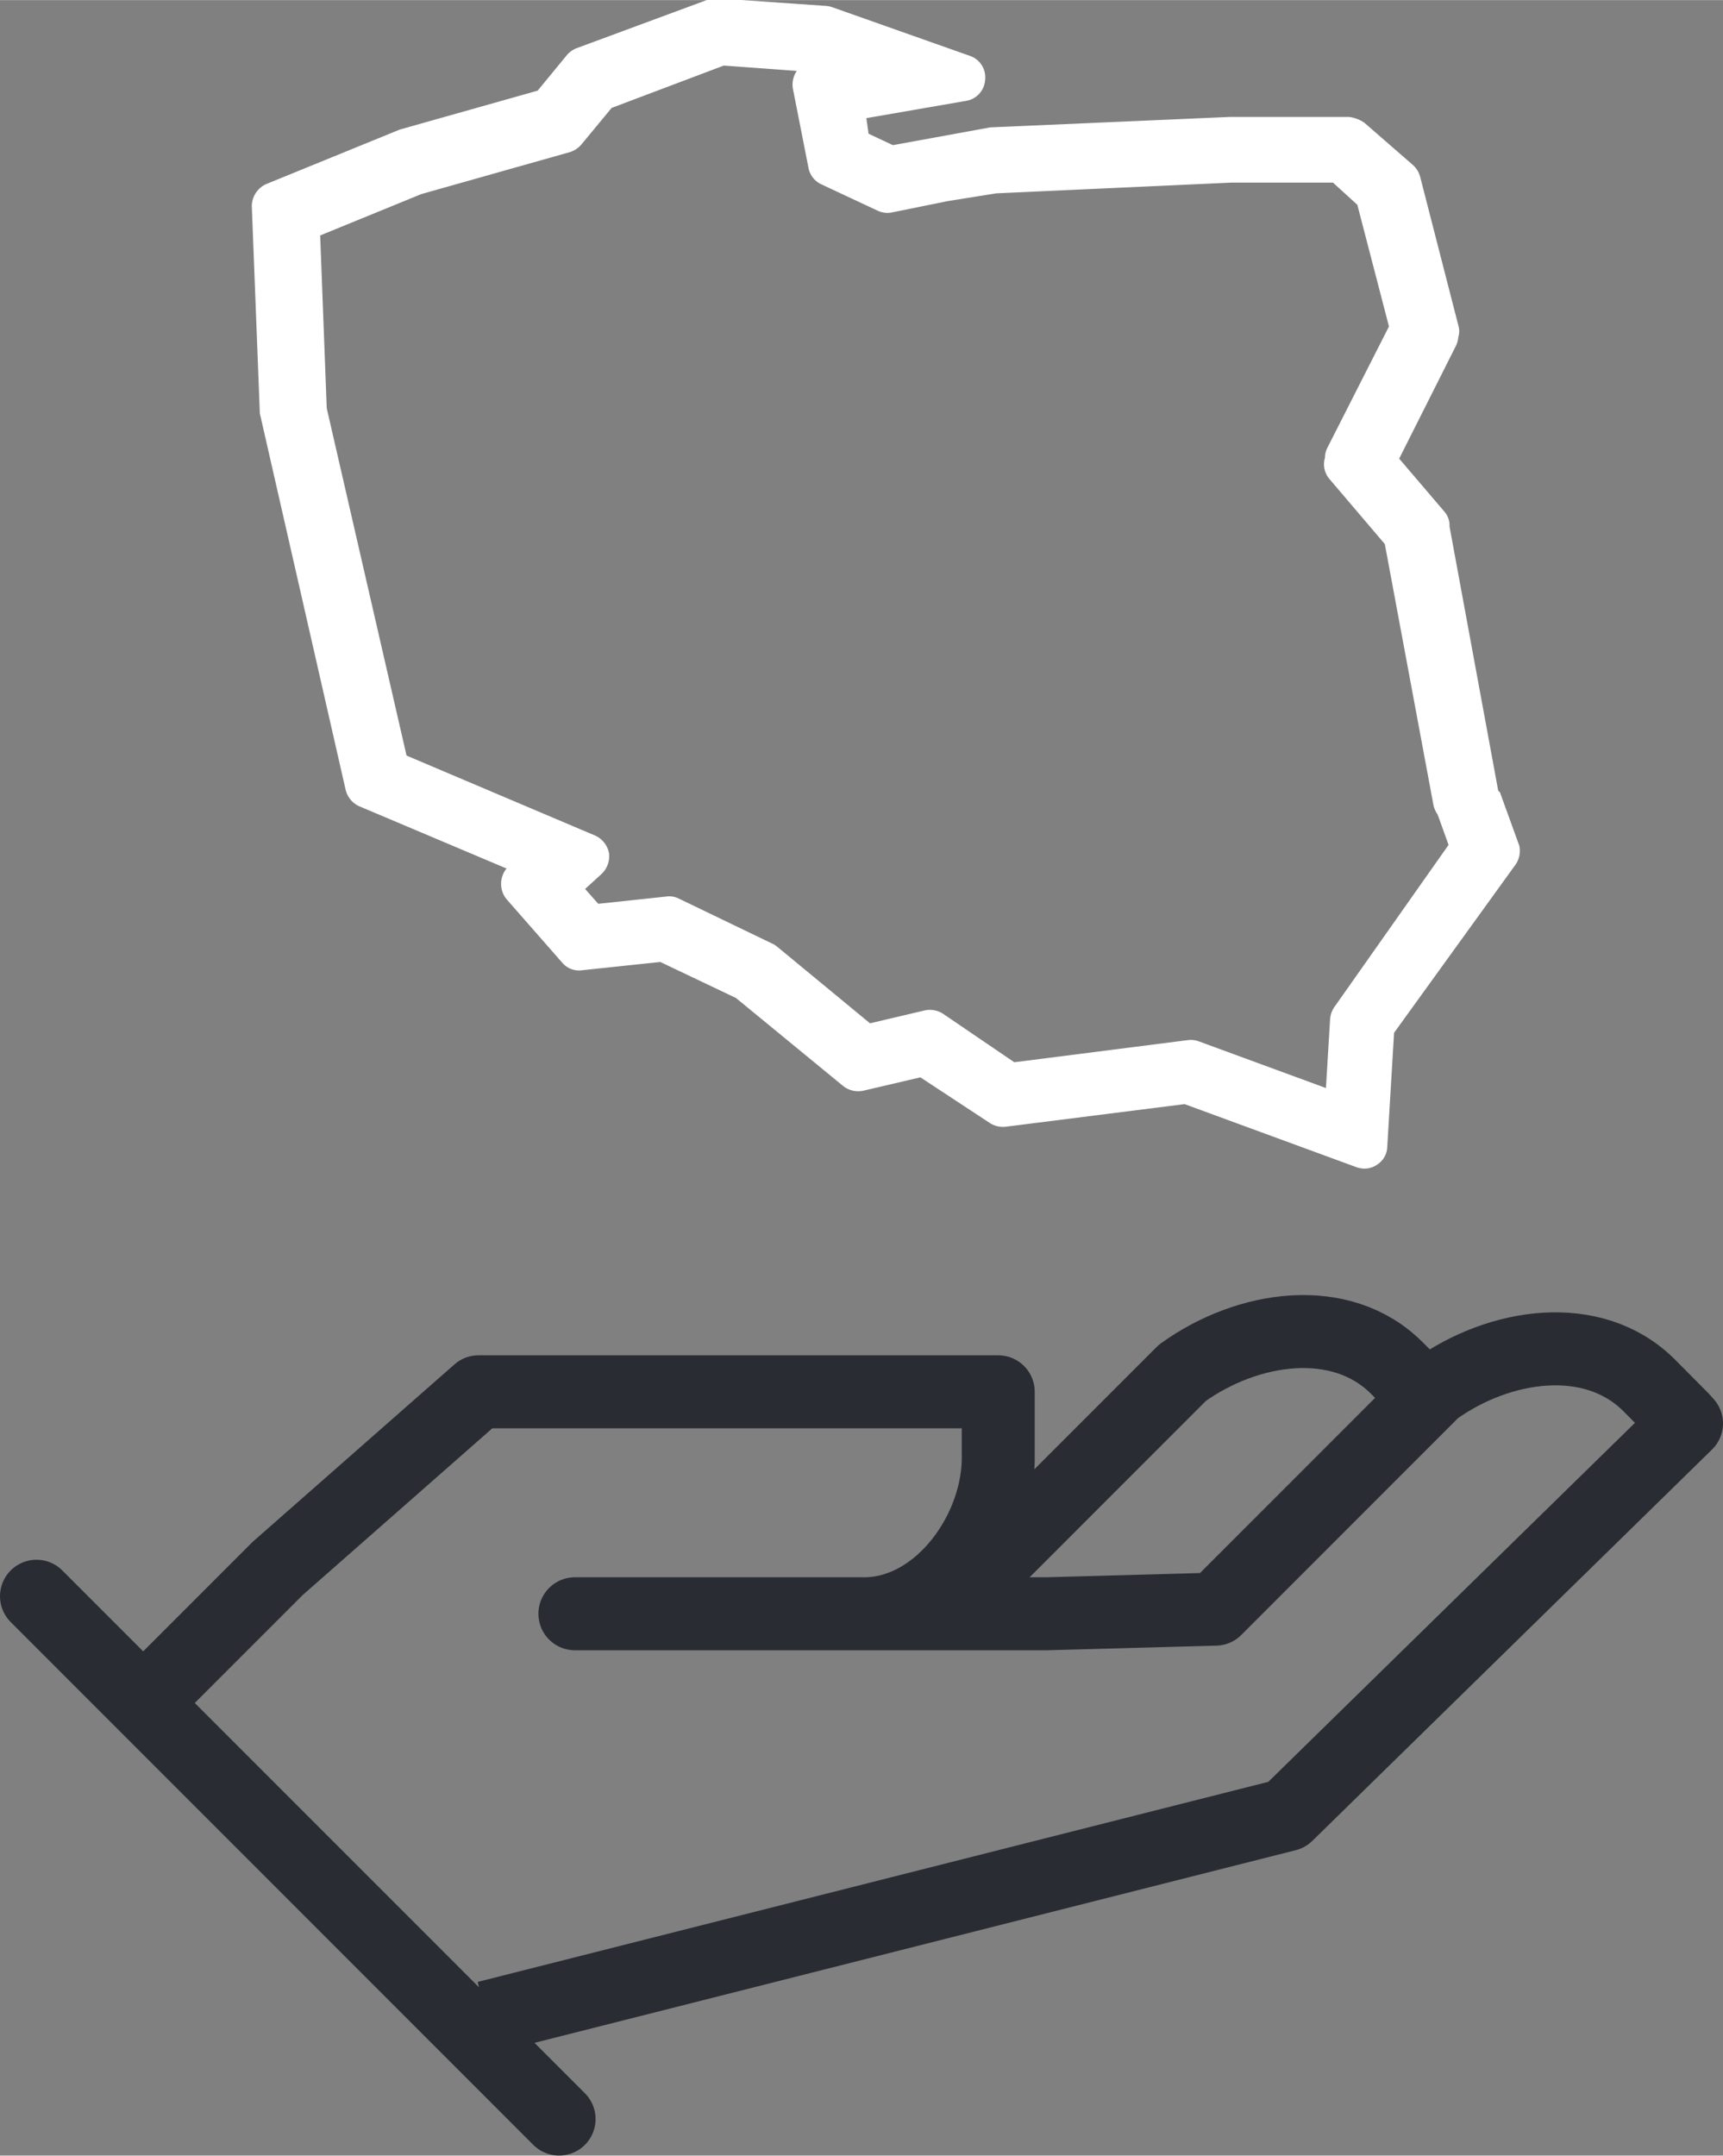 <svg id="Layer_1" data-name="Layer 1" xmlns="http://www.w3.org/2000/svg" width="24.98mm" height="31.24mm" viewBox="0 0 70.82 88.56">
  <rect x="0" y="0" width="70.82" height="88.56" fill="#808080" stroke="none"/>
  <defs>
    <style>
      .cls-1, .cls-2 {
        fill: none;
        stroke: #292d33;
        stroke-linejoin: round;
        stroke-width: 3px;
      }

      .cls-2 {
        stroke-linecap: round;
      }

      .cls-3 {
        fill: #fff;
      }
    </style>
  </defs>
  <title>polish_history_section</title>
  <g>
    <path class="cls-1" d="M-1379.48,317.36l9-9c2.68-1.93,6.52-2.49,8.81-.2l1.38,1.38c.06.06.11.13.16.19" transform="translate(1419.08 -251.96)"/>
    <path class="cls-1" d="M-1399.08,334.84l32.89-8.32,16.43-16.08-.17-.19-1.37-1.38c-2.3-2.29-6.14-1.73-8.82.2l-9,9-6.93.19h-19.4l12,0c3.07-.09,5.48-3.5,5.4-6.57,0,0,0-2.47,0-2.55h-21.36l-8.26,7.26-5.74,5.74" transform="translate(1419.08 -251.96)"/>
    <line class="cls-2" x1="1.5" y1="65.58" x2="22.98" y2="87.06"/>
  </g>
  <path class="cls-3" d="M-1356.63,286.71l-.78-2.15c0-.05-.06-.08-.09-.12l-2-10.85s0-.07,0-.11a.89.89,0,0,0-.2-.49l-1.87-2.19,2.34-4.65a1,1,0,0,0,.09-.34.82.82,0,0,0,0-.49l-1.57-6.11a1,1,0,0,0-.29-.47L-1363,257a1.41,1.41,0,0,0-.64-.24l-4.88,0-9.86.43-4,.73-1-.47-.09-.64,4.1-.71a.93.93,0,0,0,.78-.85.93.93,0,0,0-.63-1l-5.66-2a1,1,0,0,0-.24-.05l-4.45-.31a1.13,1.13,0,0,0-.41.05l-5.41,2a1,1,0,0,0-.39.28l-1.2,1.46-5.67,1.6-5.49,2.24a1,1,0,0,0-.59.91l.33,8.51,3.53,15.48a1,1,0,0,0,.55.66l6.06,2.56a1,1,0,0,0,0,1.26l2.29,2.61a.9.9,0,0,0,.81.31l3.22-.34,3.11,1.48,4.41,3.62a1,1,0,0,0,.82.19l2.35-.55,2.86,1.88a1,1,0,0,0,.64.15l7.36-.93,7.06,2.59a1,1,0,0,0,.33.06.91.91,0,0,0,.52-.16.9.9,0,0,0,.42-.73l.28-4.69,5-6.92A1,1,0,0,0-1356.63,286.71Zm-7.61,6.63a1,1,0,0,0-.17.5l-.17,2.82-5.23-1.92a.94.94,0,0,0-.44-.05l-7.14.91-2.94-2a1,1,0,0,0-.74-.13l-2.25.53-3.82-3.15a.76.76,0,0,0-.19-.12l-3.84-1.85a.88.88,0,0,0-.51-.09l-2.81.3-.54-.61.68-.62a1,1,0,0,0,.3-.86,1,1,0,0,0-.56-.71l-7.76-3.29-3.28-14.27-.27-7.1,4.16-1.7,6.09-1.72a1,1,0,0,0,.48-.31l1.25-1.51,4.61-1.74,3,.22h0a1,1,0,0,0-.16.73l.64,3.25a.94.94,0,0,0,.53.68l2.33,1.09a.92.92,0,0,0,.59.06l2.27-.46,2-.32,9.64-.44,4.2,0,1,.91,1.3,5-2.54,5a.89.89,0,0,0-.09.39.93.93,0,0,0,.17.86l2.29,2.69,2,10.73a1.08,1.08,0,0,0,.17.38l.45,1.25Z" transform="translate(1419.08 -251.96)"/>
</svg>

